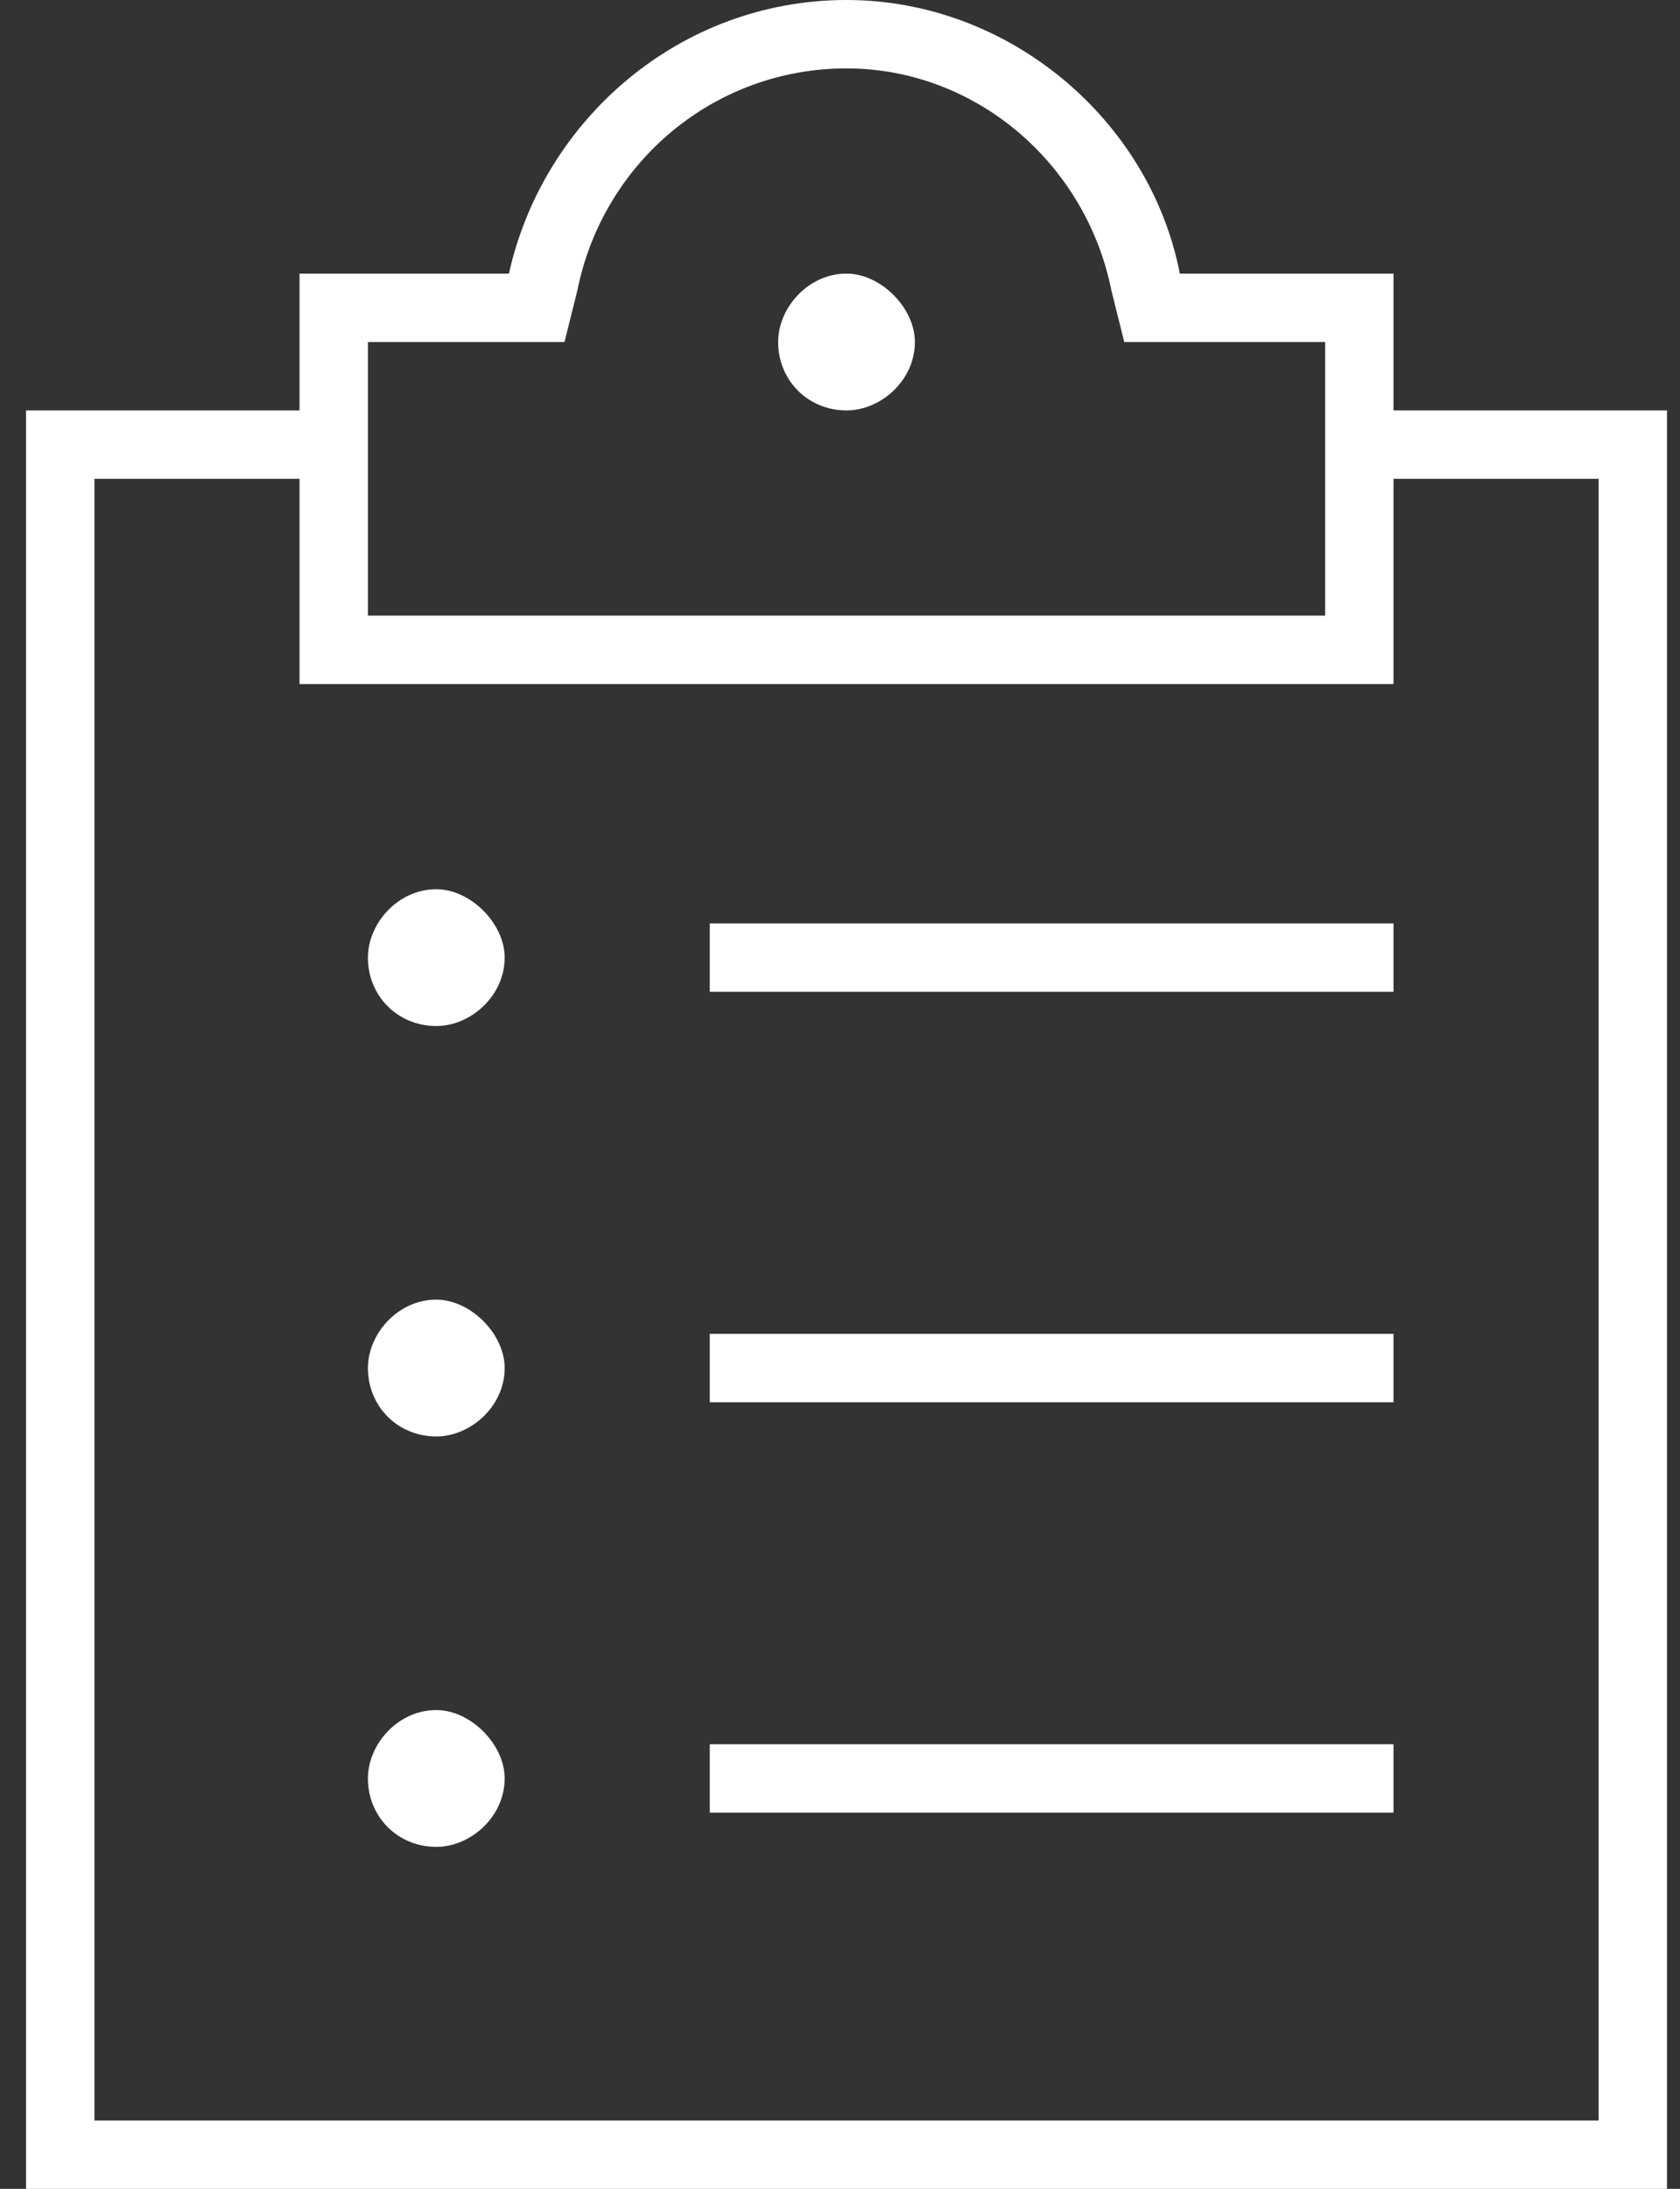 <?xml version="1.0" encoding="UTF-8"?> <svg xmlns="http://www.w3.org/2000/svg" width="43" height="56" viewBox="0 0 43 56" fill="none"><rect x="0" y="0" width="43" height="56" fill="#333333" stroke="none"/><path d="M28.776 8.75L28.448 7.438C27.792 4.156 24.948 1.75 21.667 1.75C18.276 1.75 15.433 4.156 14.776 7.438L14.448 8.75H13.026H9.417V15.75H21.667H33.917V8.75H30.198H28.776ZM13.026 7C13.901 3.062 17.401 0 21.667 0C25.823 0 29.433 3.062 30.198 7H33.917H35.667V8.75V10.5H41.792H42.667V11.375V55.125V56H41.792H1.542H0.667V55.125V11.375V10.5H1.542H7.667V8.75V7H9.417H13.026ZM2.417 12.25V54.25H40.917V12.25H35.667V15.75V17.5H33.917H21.667H9.417H7.667V15.75V12.25H2.417ZM21.667 10.5C20.683 10.5 19.917 9.734 19.917 8.75C19.917 7.875 20.683 7 21.667 7C22.542 7 23.417 7.875 23.417 8.75C23.417 9.734 22.542 10.5 21.667 10.5ZM18.167 23.625H19.042H34.792H35.667V25.375H34.792H19.042H18.167V23.625ZM18.167 34.125H19.042H34.792H35.667V35.875H34.792H19.042H18.167V34.125ZM18.167 44.625H19.042H34.792H35.667V46.375H34.792H19.042H18.167V44.625ZM11.167 47.25C10.183 47.25 9.417 46.484 9.417 45.5C9.417 44.625 10.183 43.75 11.167 43.75C12.042 43.75 12.917 44.625 12.917 45.5C12.917 46.484 12.042 47.25 11.167 47.25ZM12.917 35C12.917 35.984 12.042 36.75 11.167 36.75C10.183 36.75 9.417 35.984 9.417 35C9.417 34.125 10.183 33.25 11.167 33.25C12.042 33.25 12.917 34.125 12.917 35ZM11.167 26.25C10.183 26.25 9.417 25.484 9.417 24.5C9.417 23.625 10.183 22.75 11.167 22.75C12.042 22.75 12.917 23.625 12.917 24.5C12.917 25.484 12.042 26.25 11.167 26.25Z" fill="white"></path></svg> 